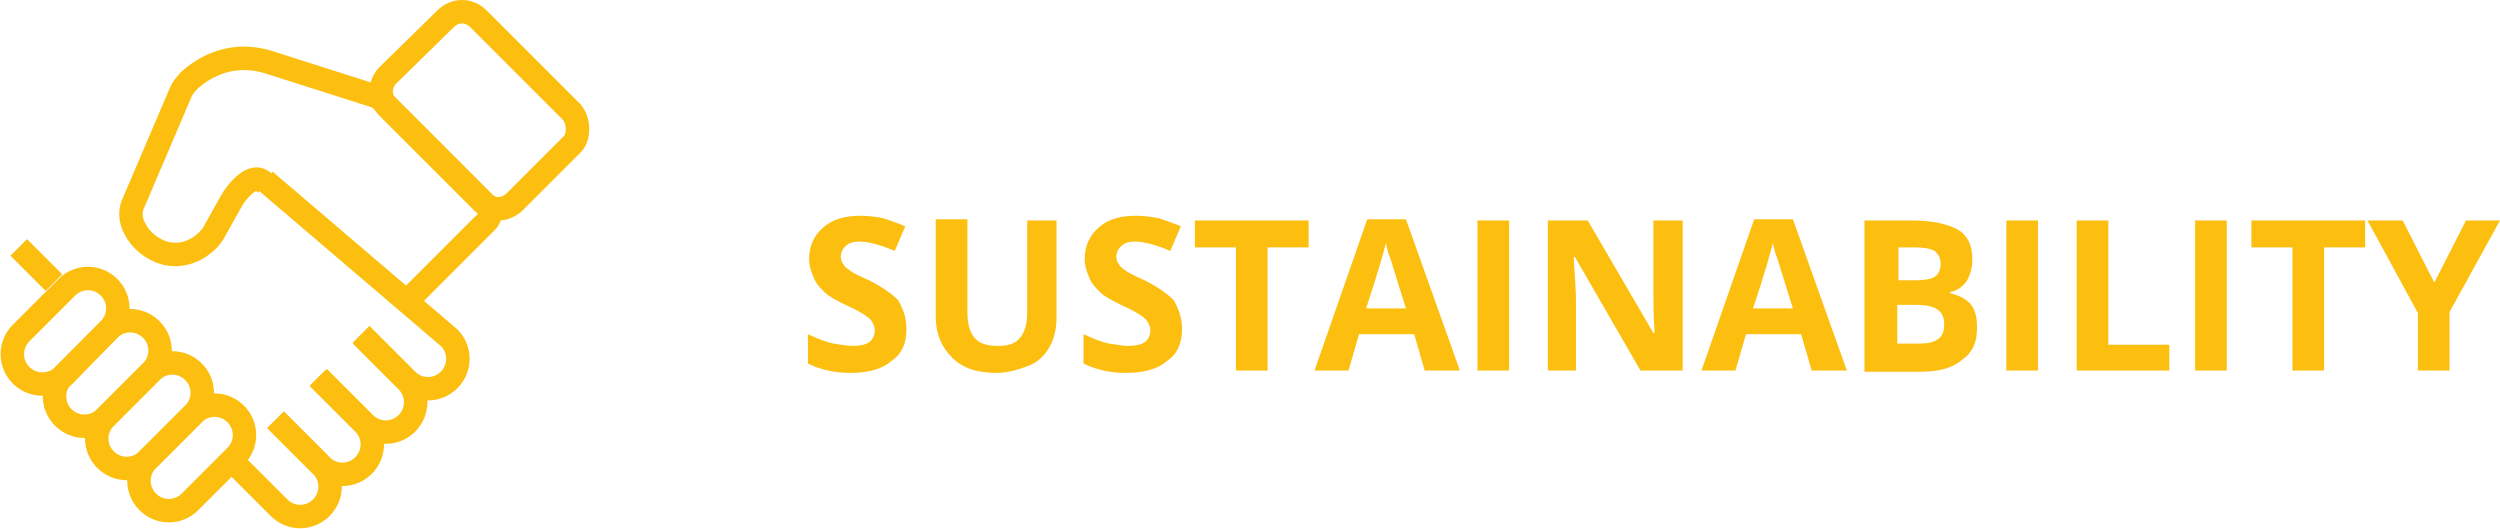 <svg xmlns="http://www.w3.org/2000/svg" width="213.2" height="45.1" viewBox="0 0 213.2 45.1"><style>.st0{fill:none;stroke:#FCBF10;stroke-width:2;stroke-miterlimit:10;} .st1{fill:#FCBF10;}</style><path id="XMLID_11_" class="st0" d="M35.2 25.2l6.3-6.3c.4-.4.4-1 0-1.4l-9.1-9.1c-.1-.1-.3-.2-.4-.2l-9.1-2.9c-3.6-1.1-6 .9-6.7 1.5-.4.4-.7.8-.8 1.1l-4.1 9.6c-.2.5-.2 1.3.2 2 .5 1 1.5 1.8 2.6 2.1 1.3.3 2.6-.1 3.6-1.1.3-.3.5-.6.6-.8l1.4-2.5c.2-.4.6-.9.9-1.2 1.2-1.2 1.7-.6 2-.4"/><path id="XMLID_10_" class="st0" d="M48.8 9.6l-8-8c-.8-.8-2-.8-2.8 0l-4.9 4.8c-.8.8-.8 2 0 2.8l8 8c.8.8 2 .8 2.8 0l4.9-4.9c.6-.6.6-1.9 0-2.7z"/><path id="XMLID_9_" class="st0" d="M1.8 32c-1-1-1-2.6 0-3.6l3.9-3.9c1-1 2.6-1 3.6 0s1 2.6 0 3.6L5.5 32c-1.1 1-2.7 1-3.7 0z"/><path id="XMLID_8_" class="st0" d="M5.4 35.6c-1-1-1-2.6 0-3.6l3.9-3.9c1-1 2.6-1 3.6 0s1 2.6 0 3.6L9 35.6c-1 1-2.6 1-3.6 0z"/><path id="XMLID_7_" class="st0" d="M9 39.2c-1-1-1-2.6 0-3.6l3.9-3.9c1-1 2.6-1 3.6 0s1 2.6 0 3.6l-3.9 3.9c-1 1-2.6 1-3.6 0z"/><path id="XMLID_6_" class="st0" d="M12.6 42.8c-1-1-1-2.6 0-3.6l3.9-3.9c1-1 2.6-1 3.6 0s1 2.6 0 3.6l-3.9 3.9c-1 1-2.6 1-3.6 0z"/><path id="XMLID_5_" class="st0" d="M23.5 35.8l3.9 3.9c1 1 1 2.6 0 3.6s-2.6 1-3.6 0l-3.9-3.9"/><path id="XMLID_4_" class="st0" d="M27.1 32.2l3.9 3.9c1 1 1 2.6 0 3.6s-2.6 1-3.6 0l-3.9-3.9"/><path id="XMLID_3_" class="st0" d="M30.8 28.6l3.9 3.9c1 1 1 2.6 0 3.6s-2.6 1-3.6 0l-3.9-3.9"/><path id="XMLID_2_" class="st0" d="M22.6 15.4l15.7 13.4c1 1 1 2.6 0 3.6s-2.6 1-3.6 0l-3.9-3.9"/><path id="XMLID_1_" class="st0" d="M1.6 21.1l3 3"/><path class="st1" d="M77.3 28.1c0 1.2-.4 2.1-1.3 2.7-.8.7-2 1-3.5 1-1.4 0-2.6-.3-3.6-.8v-2.5c.9.4 1.6.7 2.2.8s1.2.2 1.6.2c.6 0 1.1-.1 1.4-.3s.5-.6.5-1c0-.3-.1-.5-.2-.7s-.3-.4-.6-.6c-.3-.2-.8-.5-1.7-.9-.8-.4-1.4-.7-1.8-1.1s-.7-.7-.9-1.2-.4-1-.4-1.6c0-1.1.4-2 1.2-2.7s1.8-1 3.2-1c.7 0 1.3.1 1.9.2.6.2 1.2.4 1.9.7l-.9 2.1c-.7-.3-1.3-.5-1.7-.6-.4-.1-.9-.2-1.3-.2-.5 0-.9.1-1.2.4s-.4.6-.4.9c0 .2.1.5.2.6.1.2.3.4.5.5.2.2.8.5 1.7.9 1.2.6 2 1.2 2.5 1.7.5.9.7 1.6.7 2.5zM90.1 18.8v8.3c0 .9-.2 1.8-.6 2.5s-1 1.3-1.8 1.6-1.7.6-2.7.6c-1.7 0-2.9-.4-3.8-1.3s-1.4-2-1.4-3.5v-8.3h2.7v7.9c0 1 .2 1.7.6 2.2s1.1.7 2 .7 1.5-.2 1.9-.7.6-1.2.6-2.2v-7.8h2.5zM100.8 28.1c0 1.2-.4 2.1-1.3 2.7-.8.7-2 1-3.5 1-1.4 0-2.6-.3-3.6-.8v-2.5c.9.4 1.6.7 2.2.8s1.2.2 1.6.2c.6 0 1.1-.1 1.4-.3s.5-.6.5-1c0-.3-.1-.5-.2-.7s-.3-.4-.6-.6c-.3-.2-.8-.5-1.7-.9-.8-.4-1.4-.7-1.8-1.1s-.7-.7-.9-1.2-.4-1-.4-1.6c0-1.1.4-2 1.2-2.7s1.8-1 3.2-1c.7 0 1.3.1 1.9.2.6.2 1.2.4 1.9.7l-.9 2.1c-.7-.3-1.3-.5-1.7-.6-.4-.1-.9-.2-1.3-.2-.5 0-.9.1-1.2.4s-.4.6-.4.9c0 .2.1.5.2.6.1.2.3.4.5.5.2.2.8.5 1.7.9 1.2.6 2 1.2 2.5 1.7.5.9.7 1.6.7 2.5zM108.1 31.6h-2.7V21.1h-3.5v-2.3h9.7v2.3h-3.5v10.5zM121.5 31.6l-.9-3.1h-4.7l-.9 3.1h-2.9l4.5-12.9h3.3l4.6 12.9h-3zm-1.6-5.3c-.9-2.8-1.3-4.3-1.5-4.7-.1-.4-.2-.7-.2-.9-.2.8-.7 2.6-1.7 5.6h3.4zM126 31.6V18.8h2.7v12.8H126zM143.4 31.6h-3.5l-5.6-9.7h-.1c.1 1.7.2 2.9.2 3.7v6H132V18.8h3.4l5.6 9.6h.1c-.1-1.7-.1-2.9-.1-3.5v-6.1h2.5v12.8h-.1zM154.5 31.6l-.9-3.1h-4.7l-.9 3.1h-2.9l4.5-12.9h3.3l4.6 12.9h-3zm-1.6-5.3c-.9-2.8-1.3-4.3-1.5-4.7-.1-.4-.2-.7-.2-.9-.2.8-.7 2.6-1.7 5.6h3.4zM159 18.8h4c1.8 0 3.1.3 4 .8.8.5 1.2 1.3 1.2 2.5 0 .8-.2 1.4-.5 1.9-.4.5-.8.8-1.4.9v.1c.8.2 1.4.5 1.8 1s.5 1.2.5 2c0 1.2-.4 2.1-1.3 2.7-.8.7-2 1-3.5 1H159V18.8zm2.8 5.1h1.6c.7 0 1.3-.1 1.6-.3s.5-.6.5-1.1-.2-.8-.5-1.1c-.4-.2-.9-.3-1.7-.3h-1.4v2.8h-.1zm0 2.1v3.3h1.8c.8 0 1.3-.1 1.7-.4s.5-.7.5-1.3c0-1.1-.8-1.6-2.3-1.6h-1.7zM171.1 31.6V18.8h2.7v12.8h-2.7zM177.1 31.6V18.8h2.7v10.6h5.2v2.2h-7.9zM187.2 31.6V18.8h2.7v12.8h-2.7zM198.2 31.6h-2.7V21.1H192v-2.3h9.7v2.3h-3.5v10.5zM207.6 24.1l2.7-5.3h2.9l-4.3 7.8v5h-2.7v-4.9l-4.3-7.9h3l2.7 5.3z"/></svg>